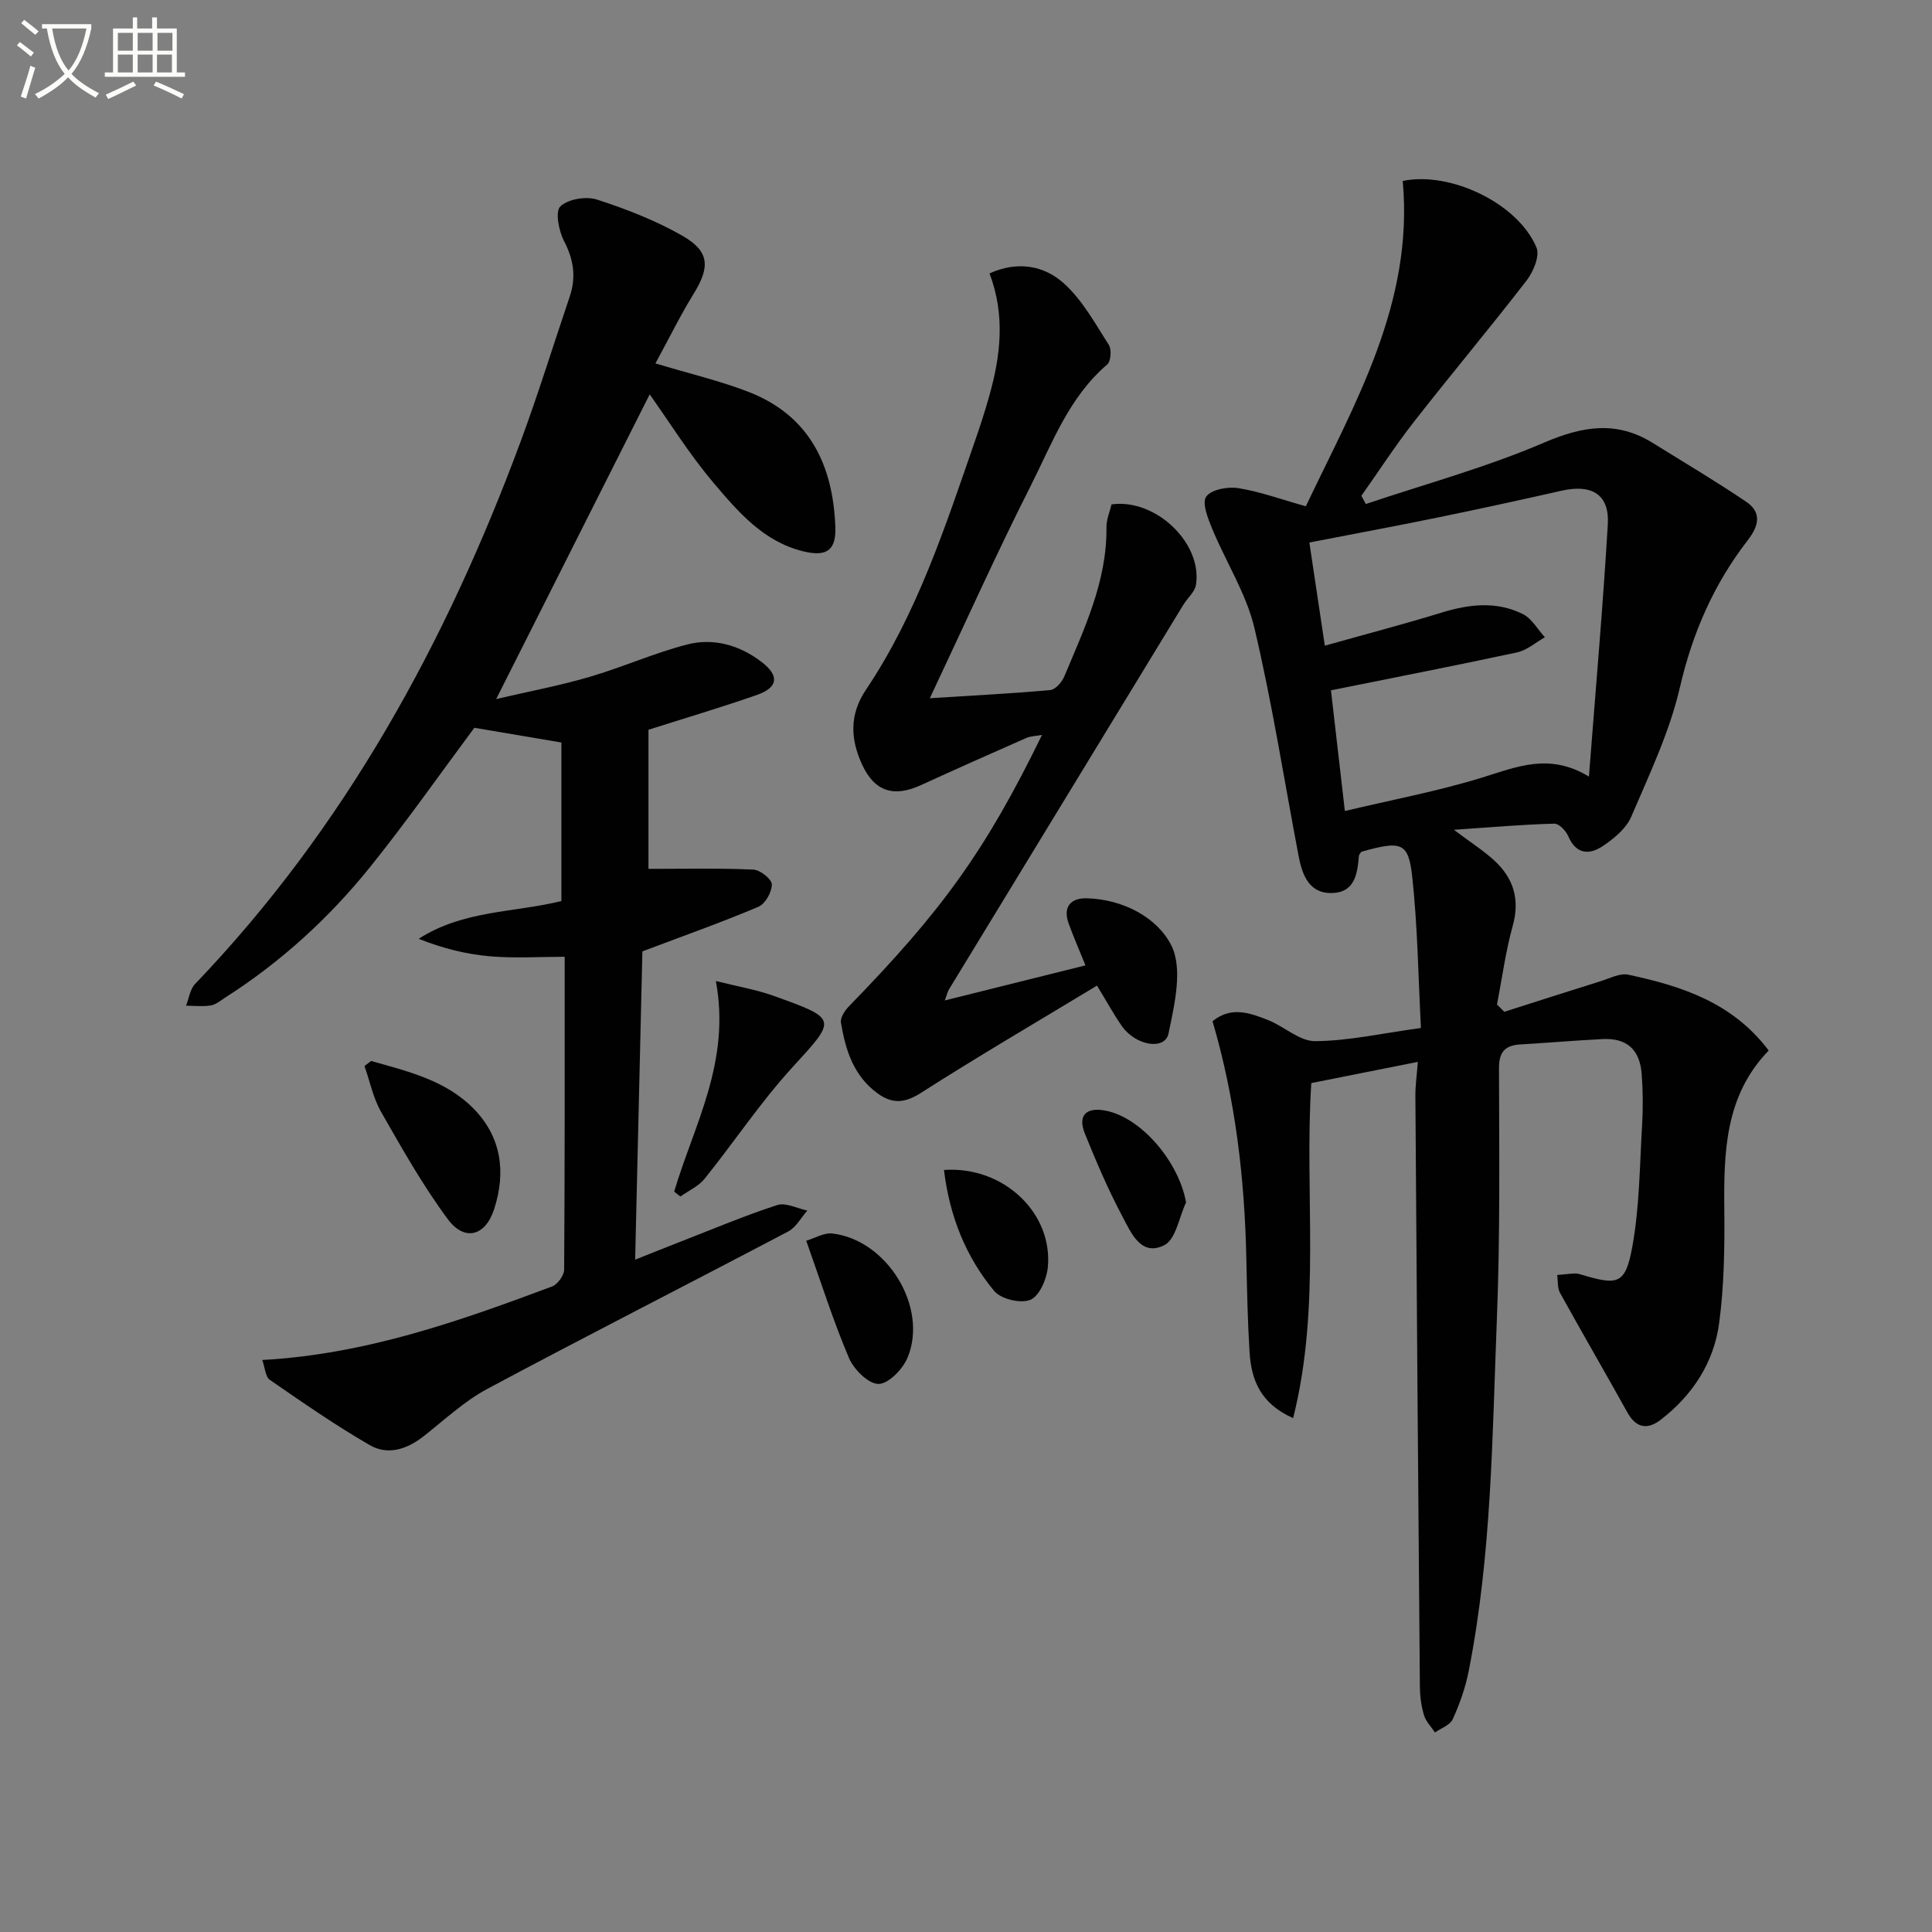 <svg enable-background="new 0 0 400 400" viewBox="0 0 400 400" xmlns="http://www.w3.org/2000/svg"><rect x="0" y="0" width="400" height="400" fill="#808080" stroke="none"/><path d="m6.4 11.7c-1-.8-1.9-1.6-2.9-2.3l.6-.7c.9.7 1.9 1.4 2.9 2.2zm-2.1 8.3c.7-2.1 1.4-4.2 2-6.4.2.1.6.3 1 .4-.7 2.3-1.3 4.4-1.9 6.4zm3-12.8c-1.1-.9-2.1-1.7-2.9-2.4l.6-.7c1 .8 2 1.5 3 2.4zm1.4-1.3v-.9h10.2v.9c-.9 4.2-2.3 7.3-4.1 9.4 1.3 1.4 3.2 2.7 5.7 4-.2.2-.4.5-.7.9-2.5-1.4-4.4-2.7-5.7-4.2-1.4 1.5-3.5 3-6.1 4.4 0 0 0 0-.1-.1-.3-.4-.5-.7-.7-.8 2.7-1.3 4.7-2.8 6.2-4.2-1.8-2.2-3-5.3-3.7-9.4zm9.2 0h-7.1c.6 3.8 1.7 6.7 3.4 8.7 1.7-2 2.9-4.8 3.7-8.7z" fill="#fbfcfa"/><path d="m31.6 3.6h.9v2.3h4.1v9.1h1.7v.9h-16.6v-.9h1.7v-9.1h4.1v-2.3h.9v2.3h3.1v-2.3zm-4 13.3.6.8c-1.9.9-3.8 1.9-5.8 2.8-.2-.3-.3-.6-.5-.9 2-.9 3.9-1.8 5.7-2.7zm-3.2-10.1v3.7h3.1v-3.7zm0 4.5v3.7h3.1v-3.7zm4.1-4.5v3.7h3.1v-3.7zm0 4.5v3.7h3.1v-3.7zm9.1 9.1c-2.1-1.1-4.1-2-5.8-2.7l.5-.8c2.2.9 4.1 1.8 5.8 2.6zm-1.9-13.6h-3.1v3.7h3.1zm-3.2 4.5v3.7h3.1v-3.7z" fill="#fbfcfa"/><g fill="#010101"><path d="m301.01 171.8c3.41 2.57 6.08 4.26 8.37 6.36 3.97 3.66 5.35 8.04 3.81 13.54-1.48 5.32-2.2 10.85-3.25 16.28.5.5 1.01 1 1.51 1.5 6.66-2.12 13.32-4.27 19.99-6.35 1.87-.58 3.96-1.7 5.68-1.33 11 2.35 21.56 5.73 29.07 15.7-9.08 9.36-9.31 21.09-9.19 33.05.08 7.8-.04 15.69-1.07 23.4-1.09 8.15-5.49 14.89-12.06 19.97-2.74 2.12-5.1 1.81-6.94-1.49-4.6-8.29-9.37-16.47-13.95-24.77-.56-1.02-.4-2.44-.58-3.68 1.23-.11 2.46-.27 3.69-.32.48-.02.99.14 1.47.28 7.44 2.24 8.98 1.93 10.39-5.8 1.5-8.26 1.53-16.8 2.03-25.22.21-3.48.17-7.01-.08-10.49-.37-5.15-3.11-7.56-8.12-7.3-5.64.29-11.27.77-16.91 1.1-3.18.18-4.53 1.44-4.52 4.94.04 17.32.25 34.66-.44 51.96-.96 24.38-1.08 48.86-5.85 72.94-.67 3.38-1.86 6.72-3.28 9.87-.55 1.22-2.41 1.85-3.68 2.75-.78-1.18-1.88-2.26-2.27-3.56-.57-1.88-.84-3.91-.86-5.88-.35-40.8-.66-81.59-.93-122.39-.01-2.1.29-4.19.51-7.01-7.66 1.52-14.74 2.93-22.06 4.39-1.47 22.93 2.09 46.1-3.76 69.37-6.81-3.03-8.66-7.96-9.02-13.63-.4-6.47-.53-12.95-.67-19.43-.35-16.65-2.28-33.08-7-49.12 3.9-3.16 7.76-1.7 11.45-.26 3.36 1.32 6.56 4.42 9.81 4.39 6.9-.05 13.79-1.62 21.89-2.73-.56-10.61-.68-21.04-1.81-31.35-.78-7.12-2.26-7.46-10.52-5.13-.18.27-.48.54-.51.83-.31 3.62-.8 7.48-5.36 7.71-4.83.24-6.34-3.56-7.1-7.53-3.02-15.79-5.48-31.72-9.18-47.35-1.69-7.12-5.88-13.63-8.73-20.51-.88-2.14-2.17-5.34-1.25-6.67 1.01-1.47 4.45-2.12 6.62-1.77 4.52.72 8.9 2.33 14.01 3.76 10.1-21.27 22.37-42.01 20.06-67.35 9.73-2.06 23.81 4.54 27.69 13.77.73 1.73-.64 5.03-2.04 6.83-7.62 9.87-15.65 19.43-23.33 29.26-3.85 4.93-7.27 10.2-10.88 15.32.31.57.61 1.13.92 1.7 12.34-4.15 24.98-7.59 36.9-12.71 8-3.43 15.03-4.59 22.54.09 6.45 4.01 12.99 7.88 19.28 12.13 3.29 2.22 2.69 4.97.33 8.02-6.99 9.03-11.41 19.13-14.02 30.42-2.13 9.23-6.33 18.03-10.09 26.82-1.03 2.4-3.51 4.44-5.77 5.98-2.79 1.91-5.59 1.9-7.26-1.97-.48-1.12-1.92-2.63-2.88-2.6-6.6.17-13.2.75-20.8 1.27zm-25.45-28.88c.97 8.44 1.9 16.48 2.88 24.99 9.71-2.31 19.17-4.08 28.31-6.89 7.18-2.21 13.99-5.25 22.22-.23 1.4-18.16 2.9-35.18 3.91-52.23.37-6.17-3.29-8.38-9.54-6.97-8.57 1.94-17.15 3.81-25.75 5.57-8.73 1.79-17.49 3.41-26.5 5.16 1.07 7.15 2.07 13.79 3.2 21.36 8.56-2.41 16.39-4.45 24.12-6.83 5.74-1.77 11.43-2.44 16.9.3 1.85.93 3.04 3.15 4.54 4.79-1.92 1.08-3.73 2.7-5.79 3.14-12.62 2.71-25.29 5.18-38.5 7.84z"/><path d="m135.7 75.24c6.99 2.11 13.31 3.58 19.31 5.91 12.59 4.9 17.45 15.13 17.94 27.92.18 4.81-1.74 6.26-6.59 5.09-8.29-1.99-13.59-8.24-18.7-14.28-4.98-5.89-9.08-12.52-13.15-18.23-10.22 20.29-20.73 41.15-31.78 63.08 6.72-1.57 13.09-2.76 19.27-4.57 6.82-1.99 13.38-4.94 20.24-6.72 5.52-1.43 10.96.15 15.49 3.65 3.69 2.85 3.34 5.26-.99 6.78-7.32 2.56-14.76 4.76-22.48 7.22v28.8c7.37 0 14.55-.17 21.71.15 1.41.06 3.82 1.98 3.83 3.06.01 1.59-1.36 4.04-2.78 4.64-7.55 3.2-15.3 5.94-24.02 9.23-.47 19.95-.98 41.51-1.5 63.83 3.24-1.29 6.34-2.54 9.45-3.75 6.64-2.58 13.22-5.37 19.98-7.56 1.76-.57 4.13.71 6.22 1.14-1.3 1.47-2.32 3.46-3.94 4.32-20.75 10.93-41.65 21.55-62.33 32.61-4.78 2.56-8.88 6.43-13.2 9.82-3.44 2.7-7.41 3.98-11.14 1.81-7.12-4.12-13.91-8.83-20.68-13.51-.92-.64-.99-2.51-1.56-4.11 21.45-1.18 40.78-8.04 60-15.22 1.14-.43 2.49-2.28 2.5-3.48.15-21.32.11-42.64.11-64.78-5.31 0-10.43.34-15.48-.1-4.95-.43-9.83-1.66-14.74-3.62 9.23-5.96 19.85-5.41 29.54-7.82 0-10.99 0-21.9 0-32.82-6.47-1.09-12.28-2.08-18.02-3.05-7.08 9.51-14.03 19.44-21.61 28.86-8.49 10.55-18.46 19.64-29.93 26.97-.97.62-1.95 1.48-3.02 1.65-1.67.28-3.41.07-5.13.06.6-1.52.82-3.41 1.87-4.5 30.94-32.29 51.91-70.56 67.34-112.14 3.7-9.96 6.82-20.13 10.23-30.19 1.36-4.03.81-7.66-1.18-11.48-1.09-2.09-1.87-6.11-.77-7.17 1.59-1.53 5.32-2.15 7.58-1.42 6.11 1.97 12.21 4.35 17.76 7.53 5.59 3.21 5.65 6.47 2.31 11.89-2.86 4.65-5.27 9.57-7.96 14.5z"/><path d="m227.12 204.06c-12.46 7.54-24.61 14.64-36.45 22.21-3.38 2.16-5.94 2.31-8.99.09-4.97-3.62-6.64-8.99-7.57-14.64-.17-1.01.79-2.48 1.63-3.35 19.45-19.95 28.36-32.38 40-56.21-1.31.24-2.36.24-3.24.62-7.3 3.21-14.59 6.46-21.85 9.78-5.57 2.54-9.55 1.38-12.15-4.24-2.39-5.18-2.73-10.29.79-15.52 10.58-15.76 16.39-33.68 22.54-51.42 1.09-3.13 2.12-6.29 3.01-9.48 2.32-8.27 3.32-16.59.03-25.3 5.87-2.64 11.35-1.61 15.46 2.13 3.8 3.45 6.42 8.27 9.24 12.68.61.95.43 3.41-.34 4.06-7.92 6.76-11.39 16.33-15.85 25.15-7.18 14.19-13.68 28.71-20.87 43.94 8.88-.56 16.92-.97 24.93-1.69 1.06-.1 2.41-1.62 2.9-2.79 4.15-9.94 8.87-19.73 8.74-30.92-.02-1.6.69-3.2 1.05-4.73 9.12-1.28 18.86 8.02 17.48 16.67-.24 1.48-1.77 2.72-2.62 4.13-16.19 26.54-32.36 53.09-48.53 79.64-.25.41-.35.92-.85 2.26 9.99-2.49 19.44-4.85 29.12-7.26-1.27-3.15-2.46-5.87-3.47-8.65-1.27-3.47.45-5.33 3.73-5.24 7.5.19 14.62 3.96 17.53 9.78 2.41 4.83.65 12.23-.59 18.21-.73 3.54-6.8 2.57-9.68-1.56-1.59-2.28-2.92-4.73-5.13-8.35z"/><path d="m76.84 219.66c7.58 2.16 15.42 3.97 21.21 9.87 5.78 5.88 6.74 13.18 4.25 20.83-1.8 5.55-6.1 6.74-9.57 2.08-5.19-6.99-9.5-14.67-13.84-22.25-1.64-2.88-2.31-6.31-3.43-9.48.47-.36.92-.7 1.38-1.05z"/><path d="m139.58 246.71c4.09-13.8 11.76-26.86 8.63-43.6 4.7 1.18 8.44 1.8 11.96 3.07 13.38 4.8 13.07 4.76 3.86 14.83-6.58 7.2-12.02 15.42-18.15 23.04-1.26 1.56-3.32 2.47-5.01 3.68-.43-.34-.86-.68-1.29-1.02z"/><path d="m166.92 256.88c1.8-.53 3.67-1.69 5.39-1.5 11.35 1.3 19.94 15.3 15.58 25.73-.99 2.37-3.95 5.42-6.01 5.42-2.09 0-5.09-2.99-6.1-5.35-3.23-7.58-5.72-15.48-8.86-24.3z"/><path d="m195.44 242.23c12.4-.85 22.58 8.97 21.5 20.17-.24 2.44-1.75 5.93-3.6 6.71-1.98.83-6.1-.14-7.49-1.81-5.87-7.08-9.24-15.42-10.41-25.07z"/><path d="m245.56 248.95c-1.44 3.05-2.11 7.62-4.49 8.84-4.82 2.47-6.91-2.58-8.67-5.9-2.94-5.54-5.43-11.34-7.78-17.17-1.54-3.81.25-5.57 4.35-4.76 7.43 1.48 15.13 10.69 16.59 18.99z"/></g></svg>